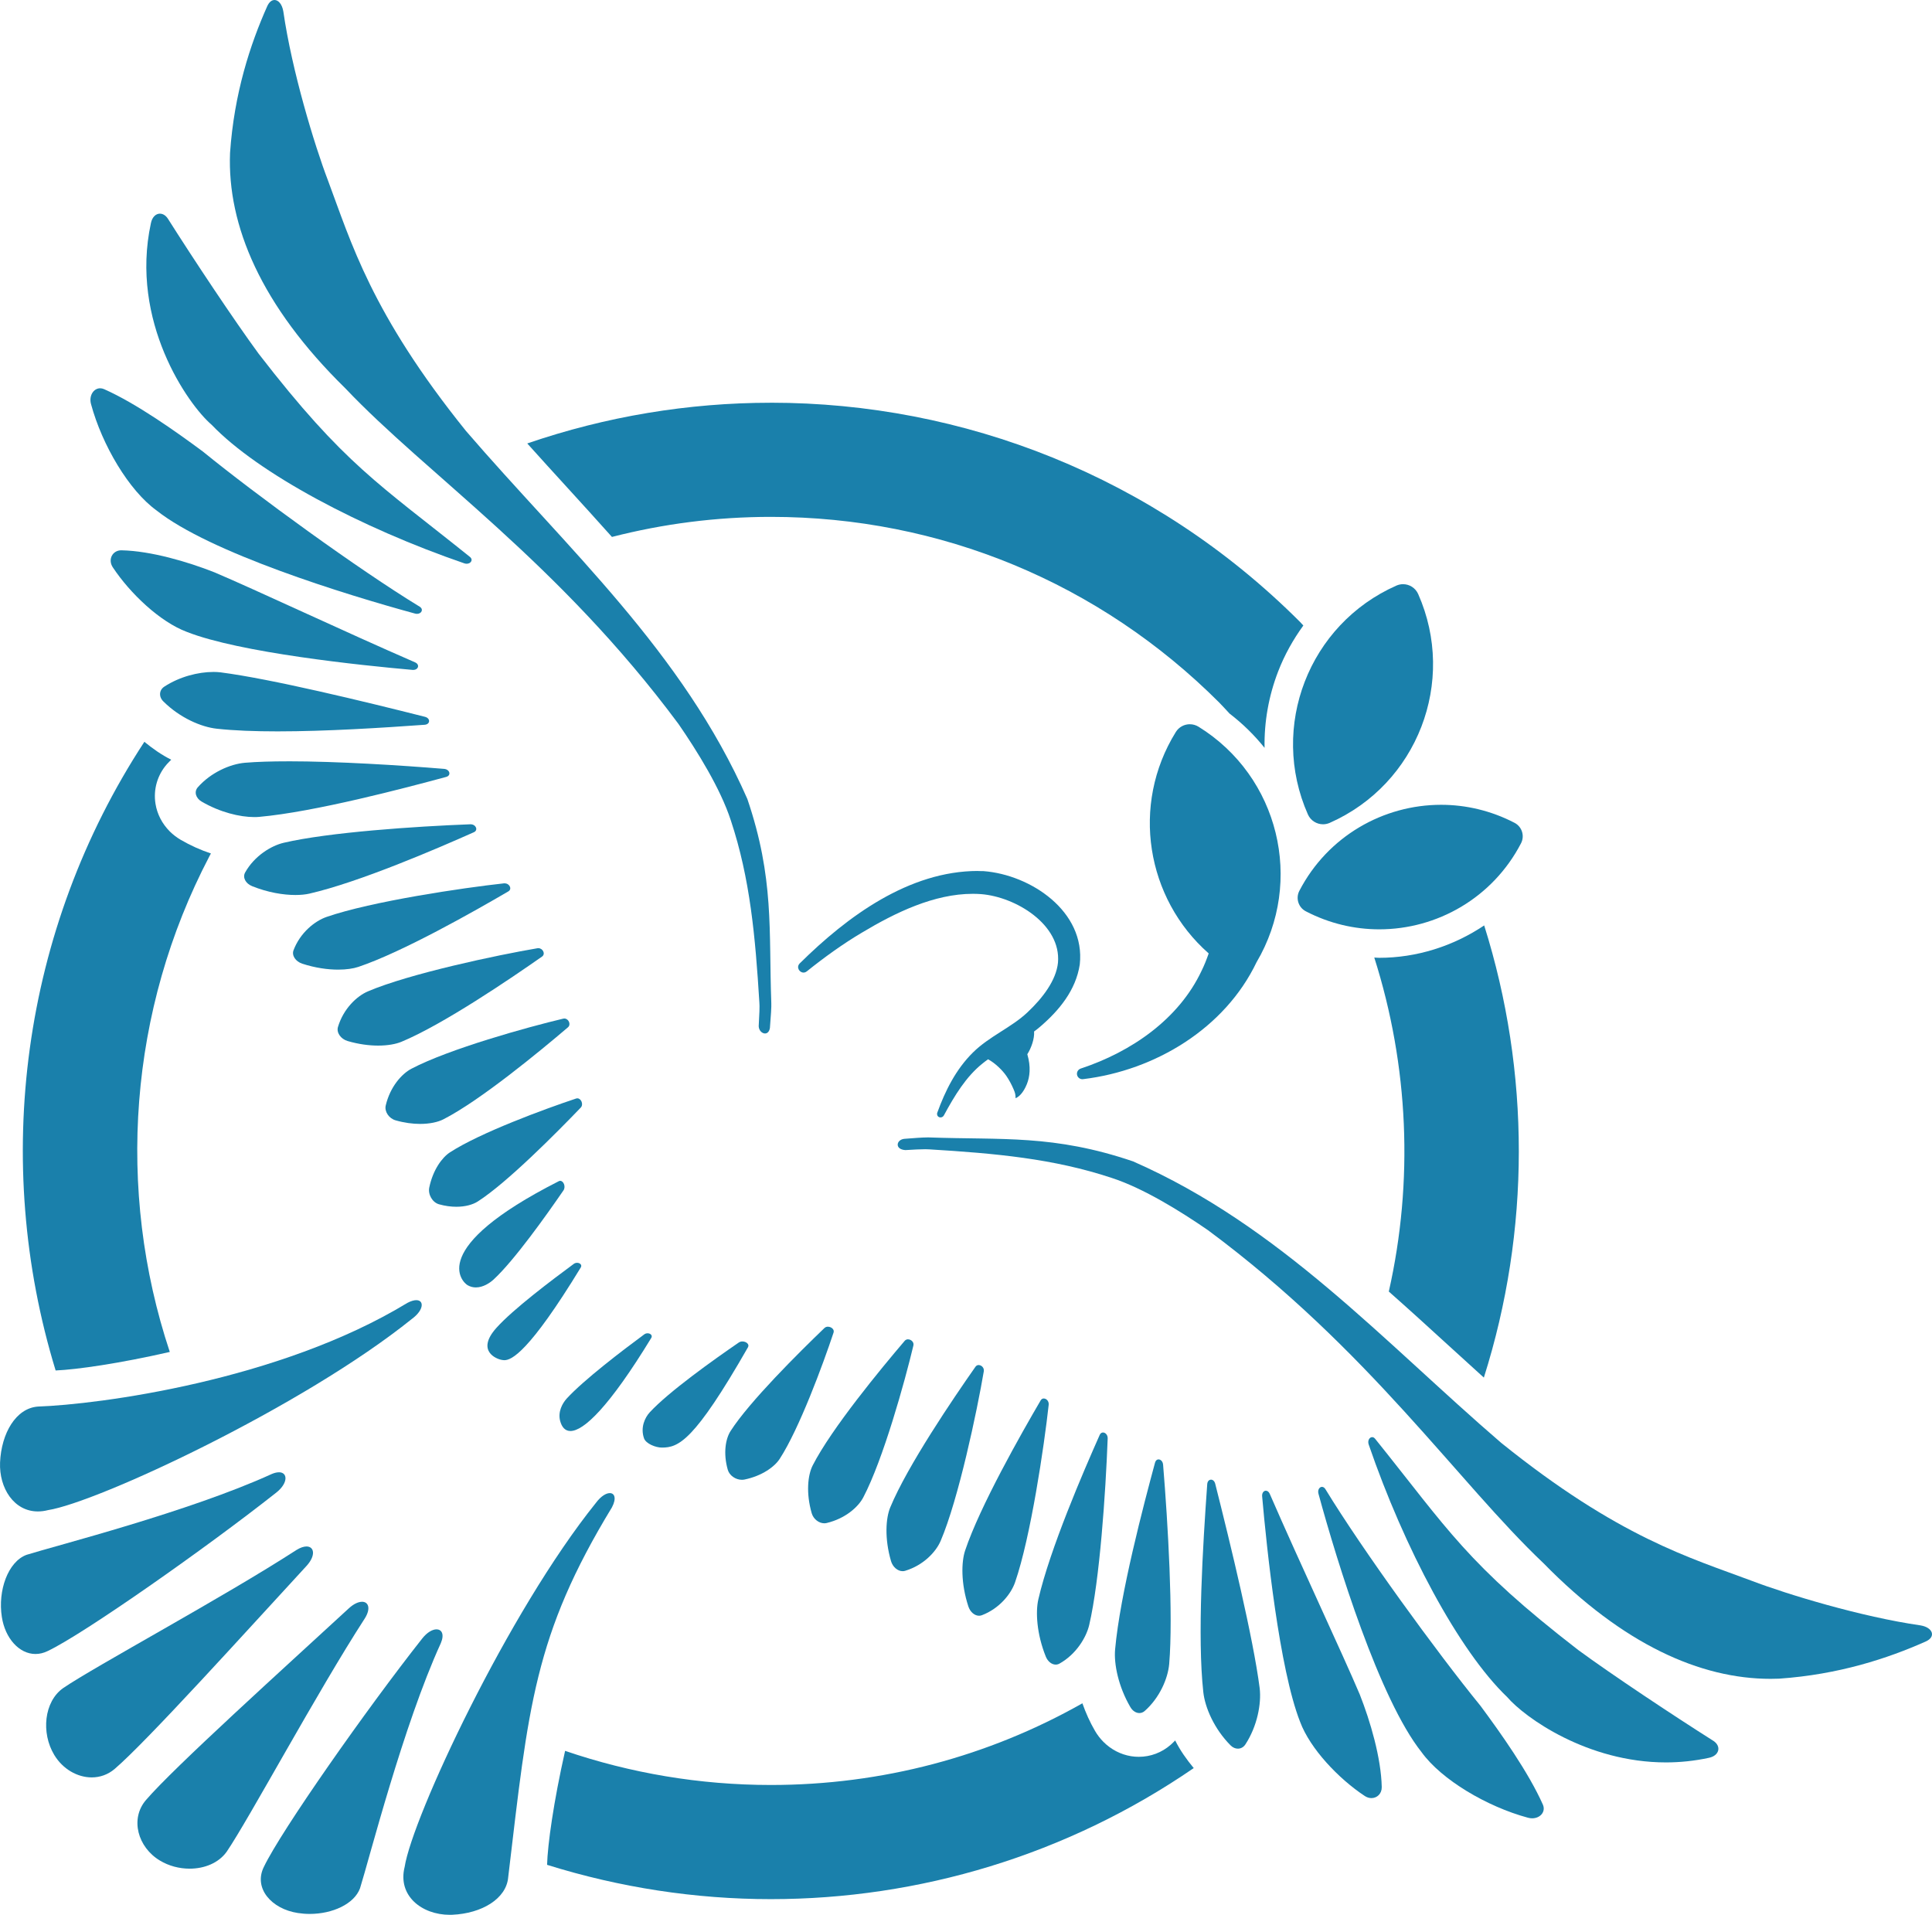 <?xml version="1.0" encoding="UTF-8"?> <svg xmlns="http://www.w3.org/2000/svg" id="Layer_2" viewBox="0 0 670.2 664.24"><defs><style>.cls-1{fill:#1a80ab;}</style></defs><g id="content"><path class="cls-1" d="m514.86,321.02c-10.78,7.23-23.46,11.24-36.46,11.24-.56,0-1.11-.08-1.67-.09,11.94,37.52,13.68,77.62,5.04,115.86,6.93,6.13,13.74,12.32,20.47,18.48,4.11,3.75,8.29,7.57,12.5,11.37,16.15-50.96,16.16-105.89.11-156.87"></path><path class="cls-1" d="m50.08,257.33C7.36,322.62-2.89,402.91,19.3,475.41c7.41-.32,22.17-2.44,39.6-6.43-18.71-56.26-14.17-118.62,13.71-171.88h0s0-.02,0-.02c.18-.34.38-.68.56-1.02-3.59-1.19-7.13-2.78-10.46-4.72-1.42-.83-2.7-1.82-3.83-2.94-2.61-2.62-4.36-5.94-4.94-9.57-.8-4.96.65-9.98,3.98-13.77.47-.53.99-1.02,1.48-1.52-3.33-1.66-6.42-3.83-9.32-6.21"></path><path class="cls-1" d="m267.42,139.71c-28.6,0-57.18,4.73-84.52,14.12,4.59,5.11,9.2,10.18,13.74,15.15,5.21,5.7,10.44,11.46,15.64,17.28,17.8-4.57,36.28-6.96,55.14-6.96,58.75,0,113.99,22.88,155.53,64.42,1.24,1.24,2.37,2.55,3.58,3.82,4.59,3.52,8.64,7.52,12.14,11.88-.16-8.95,1.4-17.93,4.72-26.52,2.22-5.75,5.2-11.05,8.73-15.92-.41-.41-.76-.85-1.17-1.26-50.68-50.68-117.1-76.02-183.52-76.02"></path><path class="cls-1" d="m375.49,590.86c-32.62,18.46-69.57,28.34-108.07,28.34-24.67,0-48.71-4.09-71.39-11.84-4,17.69-6.07,32.58-6.25,39.54,25.24,7.89,51.43,11.9,77.64,11.9,51.33,0,102.62-15.2,146.68-45.46-2.47-2.98-4.73-6.16-6.44-9.59-.5.5-.99,1.02-1.52,1.48-3.1,2.73-7.03,4.2-11.08,4.2-.89,0-1.79-.07-2.68-.21-3.63-.59-6.96-2.33-9.58-4.95-1.12-1.12-2.11-2.4-2.94-3.82-1.78-3.05-3.22-6.29-4.38-9.58"></path><path class="cls-1" d="m211.54,517.95c-1.26,0-3.06,1.04-4.76,3.31-30.54,37.94-63.74,109.2-66.41,126.36-2.51,9.99,5.93,16.62,15.67,16.62.29,0,.58,0,.87-.02,10.2-.45,18.8-5.54,19.39-13.09,7.03-59.1,8.93-83.78,35.98-128.24,1.65-3.14.92-4.94-.74-4.94"></path><path class="cls-1" d="m151.43,565.21c-1.38,0-3.26,1.01-4.98,3.2-19.3,24.45-48.96,66.71-54.93,79.23-3.63,7.36,2.63,14.57,11.8,15.97,1.36.21,2.74.32,4.11.32,7.87,0,15.43-3.42,17.46-8.89,3.22-10.24,14.95-56.4,28.03-85.04,1.3-3.06.33-4.78-1.48-4.78"></path><path class="cls-1" d="m125.57,555.65c-1.21,0-2.82.68-4.53,2.24-22.24,20.5-60.79,55.28-70.44,66.57-5.56,6.54-2.79,16.36,4.86,20.95,3.12,1.89,6.77,2.82,10.32,2.82,5.16,0,10.09-1.98,12.86-5.89,7.61-11.14,31.43-55.48,47.91-80.92,2.17-3.47,1.26-5.78-.97-5.78"></path><path class="cls-1" d="m144.41,451.02c-.79,0-1.82.28-3.06.93-44.47,27.06-107.19,35.25-128.24,35.98-7.57.59-12.64,9.19-13.09,19.39-.35,8.91,4.83,16.99,13.12,16.99,1.11,0,2.27-.14,3.48-.45,17.16-2.67,88.43-35.87,126.36-66.41,4.09-3.05,4.18-6.43,1.43-6.43"></path><path class="cls-1" d="m96.75,510.73c-.69,0-1.53.18-2.5.6-28.64,13.08-74.8,24.82-85.04,28.03-6.42,2.37-10.02,12.38-8.57,21.56,1.13,7.36,5.99,12.84,11.67,12.84,1.4,0,2.84-.33,4.3-1.05,12.52-5.97,54.78-35.63,79.22-54.93,4.15-3.26,4.06-7.06.92-7.06"></path><path class="cls-1" d="m106.33,536.46c-.94,0-2.14.38-3.52,1.24-25.43,16.46-69.77,40.29-80.92,47.9-6.6,4.67-7.69,15.53-3.07,23.18,2.94,4.89,8.01,7.79,12.99,7.79,2.81,0,5.6-.92,7.96-2.93,11.29-9.65,46.07-48.2,66.57-70.44,3.28-3.61,2.69-6.74-.02-6.74"></path><path class="cls-1" d="m55.49,74.11c-1.4,0-2.71,1.16-3.14,3.31-7.37,33.98,12.78,62.85,21.08,69.95,16.14,16.86,51.85,35.74,87.58,48.03.3.11.6.16.87.16,1.48,0,2.38-1.41,1.1-2.4-31.39-25.23-43.46-31.89-73.22-70.41-8.57-11.68-22.44-32.54-31.54-46.92-.77-1.16-1.77-1.71-2.73-1.71"></path><path class="cls-1" d="m34.75,134.69c-2.29,0-3.98,2.58-3.17,5.51,3.84,14.2,13.15,29.95,22.71,36.86,18.41,14.63,65.47,29.19,89.63,35.77.26.07.5.11.73.11,1.57,0,2.4-1.57.93-2.49-21.19-12.9-56.76-38.78-75.21-53.82-9.36-6.94-23.09-16.68-34.27-21.64-.47-.2-.92-.3-1.36-.3"></path><path class="cls-1" d="m42.12,190.89c-3.15,0-4.77,3.24-2.99,5.91,6.04,9.12,16.4,18.93,25.68,22.4,18.38,7.23,60.24,11.59,78.25,13.18.09,0,.17.01.26.01,1.82,0,2.4-1.85.68-2.62-24.42-10.61-55.26-25.15-69.65-31.25-9.24-3.65-22.01-7.4-32.12-7.62-.03,0-.06,0-.09,0"></path><path class="cls-1" d="m73.96,233.1c-5.14,0-11.62,1.6-16.96,5.09-1.82,1.19-1.98,3.5-.35,5.11,5.77,5.75,13.2,8.9,18.5,9.48,6.05.67,13.33.93,21.13.93,16.94,0,36.35-1.24,51.02-2.29,1.99-.14,2.09-2.25.13-2.76-21.08-5.33-53.51-13.19-70.88-15.42-.81-.1-1.67-.15-2.58-.15"></path><path class="cls-1" d="m99.93,264.1c-5.65,0-10.77.15-14.97.5-5.13.44-11.85,3.39-16.35,8.51-1.34,1.52-.74,3.75,1.34,4.96,6.36,3.72,13.27,5.37,18.25,5.37.6,0,1.18-.02,1.72-.07,19.19-1.71,50.4-9.95,64.86-13.86,1.83-.5,1.28-2.62-.72-2.79-15.3-1.26-37.09-2.63-54.13-2.63"></path><path class="cls-1" d="m163.23,285.94s-.07,0-.11,0c-18.98.72-49.09,2.76-64.69,6.41-4.29,1-10.17,4.51-13.41,10.34-.93,1.68.16,3.8,2.45,4.72,5.46,2.2,10.82,3.06,15.01,3.06,1.87,0,3.5-.17,4.82-.47,17.4-3.99,44.39-15.65,57.08-21.3,1.6-.72.72-2.76-1.15-2.76"></path><path class="cls-1" d="m175.07,306.41c-.08,0-.17,0-.26.02-14.24,1.55-45.95,6.25-61.53,11.65-4.01,1.38-9.13,5.4-11.46,11.56-.68,1.8.69,3.89,3.04,4.66,4.51,1.47,8.83,2.06,12.44,2.06,2.83,0,5.24-.36,6.98-.94,15.32-5.13,40.58-19.48,52.06-26.2,1.41-.82.42-2.79-1.27-2.79"></path><path class="cls-1" d="m186.75,328.91c-.11,0-.22,0-.33.03-13.79,2.34-44.4,8.8-58.79,14.96-3.8,1.61-8.48,5.96-10.39,12.34-.59,1.96.96,4.19,3.36,4.89,3.82,1.12,7.44,1.58,10.59,1.58,3.33,0,6.12-.52,8.04-1.31,14.42-5.97,37.97-21.98,48.8-29.57,1.29-.9.29-2.91-1.27-2.91"></path><path class="cls-1" d="m195.78,353.31c-.12,0-.25.01-.38.05-12.5,2.96-39.53,10.48-52.67,17.37-3.36,1.76-7.39,6.26-8.92,12.74-.5,2.11,1.09,4.49,3.39,5.16,3.06.88,5.96,1.25,8.53,1.25,3.39,0,6.22-.64,8.09-1.6,12.78-6.53,33.47-23.62,43.2-31.91,1.17-1,.21-3.05-1.24-3.05"></path><path class="cls-1" d="m194.34,409.62c-.16,0-.33.04-.5.13-45.9,23.29-33.5,35.01-31.61,36.09.94.54,1.9.76,2.85.76,2.51,0,4.85-1.55,6.15-2.75,7.14-6.59,18.26-22.22,24.23-30.91.88-1.29.04-3.31-1.11-3.31"></path><path class="cls-1" d="m224.64,462.51c-.39,0-.8.11-1.16.38-7.5,5.53-21.01,15.83-26.88,22.25-1.47,1.61-3.13,4.56-2.29,7.76.57,2.16,1.73,3.51,3.57,3.51,4.55,0,13.33-8.15,28.06-32.32.5-.86-.33-1.58-1.3-1.58"></path><path class="cls-1" d="m200.19,438.06c-.39,0-.8.11-1.16.38-7.5,5.53-21.09,15.75-26.88,22.25-7.12,8,.17,10.8,1.96,11.06.22.03.5.09.85.09,2.41,0,8.46-2.56,26.53-32.2.5-.86-.33-1.58-1.3-1.58"></path><path class="cls-1" d="m200.3,380.99c-.13,0-.27.02-.41.07-10.95,3.64-33.33,11.88-43.8,18.68-2.73,1.77-5.91,6.08-7.18,12.2-.5,2.44,1.1,5.17,3.38,5.82,2.14.6,4.16.86,6.01.86,3.14,0,5.74-.75,7.43-1.83,10.19-6.53,27.28-23.78,35.72-32.56,1.06-1.1.16-3.22-1.15-3.22"></path><path class="cls-1" d="m475.98,498.54c-.9,0-1.67,1.19-1.18,2.58,12.28,35.74,31.17,71.44,48.03,87.58,6.04,7.05,27.8,22.67,55.07,22.67,4.81,0,9.79-.49,14.89-1.59,3.62-.73,4.44-3.97,1.6-5.87-14.38-9.1-35.24-22.97-46.92-31.54-38.52-29.75-45.18-41.82-70.41-73.22-.33-.43-.71-.62-1.07-.62"></path><path class="cls-1" d="m458.6,515.78c-.86,0-1.62,1.05-1.22,2.43,6.59,24.16,21.14,71.22,35.77,89.63,6.92,9.56,22.65,18.87,36.86,22.71.51.14,1,.21,1.48.21,2.79,0,4.81-2.25,3.73-4.74-4.96-11.18-14.7-24.92-21.64-34.27-15.04-18.44-40.91-54.02-53.82-75.2-.34-.53-.76-.76-1.16-.76"></path><path class="cls-1" d="m439.14,517.11c-.73,0-1.42.74-1.31,1.97,1.58,18.01,5.95,59.87,13.18,78.25,3.47,9.27,13.27,19.64,22.4,25.68.76.5,1.56.74,2.32.74,1.95,0,3.63-1.51,3.59-3.82-.21-10.11-3.97-22.87-7.62-32.12-6.1-14.4-20.64-45.24-31.25-69.65-.32-.71-.82-1.03-1.3-1.03"></path><path class="cls-1" d="m420.08,513.29c-.63,0-1.22.52-1.3,1.55-1.53,21.42-3.47,52.95-1.36,72.14.58,5.3,3.73,12.73,9.48,18.5.75.75,1.65,1.12,2.52,1.12,1,0,1.96-.5,2.6-1.48,4.11-6.28,5.6-14.14,4.95-19.54-2.23-17.37-10.09-49.8-15.42-70.88-.24-.95-.87-1.42-1.46-1.42"></path><path class="cls-1" d="m401.9,506.25c-.52,0-1.01.35-1.22,1.11-3.91,14.46-12.15,45.67-13.86,64.86-.44,5.02,1.13,12.83,5.3,19.97.78,1.33,1.97,2.06,3.12,2.06.65,0,1.29-.23,1.84-.71,5.13-4.51,8.07-11.22,8.51-16.35,1.42-16.86-.44-48.73-2.12-69.1-.1-1.16-.85-1.83-1.57-1.83"></path><path class="cls-1" d="m382.63,496.92c-.45,0-.88.25-1.14.83-5.64,12.68-17.31,39.68-21.3,57.08-.98,4.28-.59,11.94,2.59,19.83.7,1.73,2.08,2.78,3.44,2.78.44,0,.87-.11,1.28-.33,5.83-3.24,9.34-9.12,10.34-13.41,3.65-15.6,5.69-45.71,6.41-64.69.05-1.25-.81-2.09-1.63-2.09"></path><path class="cls-1" d="m362.09,485.12c-.41,0-.82.2-1.09.67-6.72,11.48-21.07,36.74-26.2,52.06-1.33,3.96-1.51,11.37,1.12,19.42.64,1.94,2.18,3.22,3.71,3.22.32,0,.64-.06.95-.17,6.15-2.33,10.18-7.45,11.55-11.46,5.4-15.58,10.09-47.29,11.65-61.53.15-1.26-.8-2.2-1.69-2.2"></path><path class="cls-1" d="m339.5,473.52c-.41,0-.82.18-1.11.59-7.6,10.83-23.61,34.38-29.57,48.8-1.54,3.72-2.03,10.75.27,18.63.6,2.06,2.32,3.49,4.03,3.49.29,0,.57-.04.85-.12,6.39-1.92,10.73-6.6,12.34-10.39,6.16-14.39,12.62-45,14.96-58.79.22-1.23-.8-2.2-1.77-2.2"></path><path class="cls-1" d="m314.99,464.6c-.42,0-.84.16-1.15.52-8.29,9.72-25.38,30.42-31.91,43.2-1.69,3.29-2.4,9.52-.35,16.62.59,2.02,2.49,3.48,4.36,3.48.27,0,.53-.03.8-.09,6.49-1.54,10.99-5.56,12.74-8.92,6.89-13.13,14.4-40.17,17.37-52.66.29-1.17-.81-2.14-1.86-2.14"></path><path class="cls-1" d="m257.54,465.34c-.43,0-.87.11-1.24.36-8.71,5.97-24.33,17.09-30.91,24.23-1.65,1.78-3.3,5.23-1.99,9,.66,1.91,4.09,3.23,6.18,3.23,5.76,0,11.16-2.05,29.91-34.84.55-1.03-.68-1.98-1.95-1.98"></path><path class="cls-1" d="m287.21,460.22c-.44,0-.88.14-1.22.47-8.79,8.44-26.03,25.53-32.56,35.73-1.72,2.68-2.61,7.67-.97,13.43.57,2,2.72,3.48,4.89,3.48.31,0,.62-.03.93-.09,6.12-1.27,10.43-4.45,12.2-7.18,6.79-10.46,15.04-32.84,18.68-43.8.37-1.09-.8-2.03-1.94-2.03"></path><path class="cls-1" d="m95.22,0c-.92,0-1.85.68-2.52,2.16-5.89,13.21-11.48,30.2-12.9,50.9-.99,25.1,10.72,52.98,40.01,81.66,28.19,29.79,73.97,60.37,115.56,116.43,6.52,9.46,14.54,22.36,18.15,33.44,6.7,20.17,8.5,40.33,9.9,63.17.13,1.17,0,4.31-.23,8.23.05,1.48,1.16,2.52,2.19,2.52.76,0,1.47-.56,1.7-1.91.34-4.13.55-7.45.48-8.68-.91-25.38,1.06-43.21-8.31-70.77-22.42-51.03-62.48-86.85-97.62-127.67-32.85-40.78-39.84-65.47-47.9-87-4.62-12.11-12.47-37.86-15.44-58.5-.42-2.53-1.73-3.98-3.06-3.98"></path><path class="cls-1" d="m321.65,394.57c-1.53,0-4.47.2-8.02.49-2.75.35-3.32,3.65.43,3.9,2.88-.18,5.35-.3,6.95-.3.62,0,1.1.02,1.43.05,22.84,1.39,43,3.2,63.17,9.89,11.08,3.6,23.98,11.63,33.44,18.15,56.05,41.59,86.64,87.37,116.42,115.56,27.57,28.16,54.4,40.07,78.73,40.07.98,0,1.96-.02,2.94-.06,20.7-1.43,37.68-7.01,50.9-12.9,3.63-1.63,2.46-4.87-1.81-5.58-20.64-2.97-46.39-10.82-58.5-15.44-21.53-8.06-46.21-15.05-87-47.9-40.82-35.14-76.64-75.2-127.67-97.62-27.57-9.36-45.4-7.4-70.77-8.31-.17-.01-.38-.02-.63-.02"></path><path class="cls-1" d="m339.28,302.13c-23.95,0-45.36,15.75-61.83,32.04-1.34,1.32-.17,3.21,1.28,3.21.39,0,.79-.13,1.18-.45,6.01-4.81,12.37-9.42,18.99-13.35,11.72-7.03,25.14-13.52,38.56-13.52.93,0,1.86.03,2.8.1,12.1.93,27.87,10.57,26.75,23.75-.62,6.18-5.34,12.33-10.6,17.28-5.59,5.27-13.19,8.27-18.9,13.91-5.93,5.86-9.62,13.3-12.37,20.88-.22.58.01,1.24.57,1.52.17.09.36.13.55.13.48,0,.94-.27,1.18-.73,3.67-6.79,7.71-13.47,13.44-18.02.61-.5,1.24-.96,1.88-1.42,2.57,1.39,5.05,3.9,6.33,5.76.95,1.39,1.78,2.93,2.48,4.55.58,1.34.74,1.97.72,3.19,1.15-.42,2.74-1.93,3.93-4.9,1-2.5,1.46-5.92.15-10.35,1.38-2.16,2.53-5.41,2.35-7.89.69-.51,1.37-1.02,2.02-1.59,6.62-5.66,12.48-12.71,13.83-21.68,2.02-18.37-16.99-31.1-33.37-32.36-.64-.02-1.27-.03-1.9-.03"></path><path class="cls-1" d="m499.9,279.18c-20,0-39.31,10.87-49.16,29.84-1.34,2.58-.34,5.77,2.25,7.11,8.16,4.24,16.88,6.25,25.48,6.25,20,0,39.3-10.87,49.16-29.84,1.34-2.58.34-5.77-2.25-7.11-8.16-4.24-16.89-6.25-25.48-6.25"></path><path class="cls-1" d="m412.75,251.23c-1.92,0-3.8.96-4.88,2.72-15.69,25.34-10.24,57.74,11.42,76.79-.74,2.12-1.56,4.19-2.44,5.96-7.91,16.87-24.44,28.18-41.87,33.95-.93.28-1.55,1.19-1.36,2.19.17.9.96,1.53,1.85,1.53.12,0,.24-.01.36-.03,24.96-3.04,49.07-17.61,60.05-40.53,16.59-28.11,7.78-64.44-20.11-81.71-.94-.58-1.98-.86-3.01-.86"></path><path class="cls-1" d="m486.72,202.65c-.78,0-1.56.16-2.32.49-30.4,13.44-44.14,48.98-30.7,79.38.95,2.14,3.05,3.42,5.25,3.42.78,0,1.56-.16,2.32-.49,30.4-13.44,44.14-48.98,30.69-79.38-.95-2.14-3.05-3.42-5.25-3.42"></path></g></svg> 